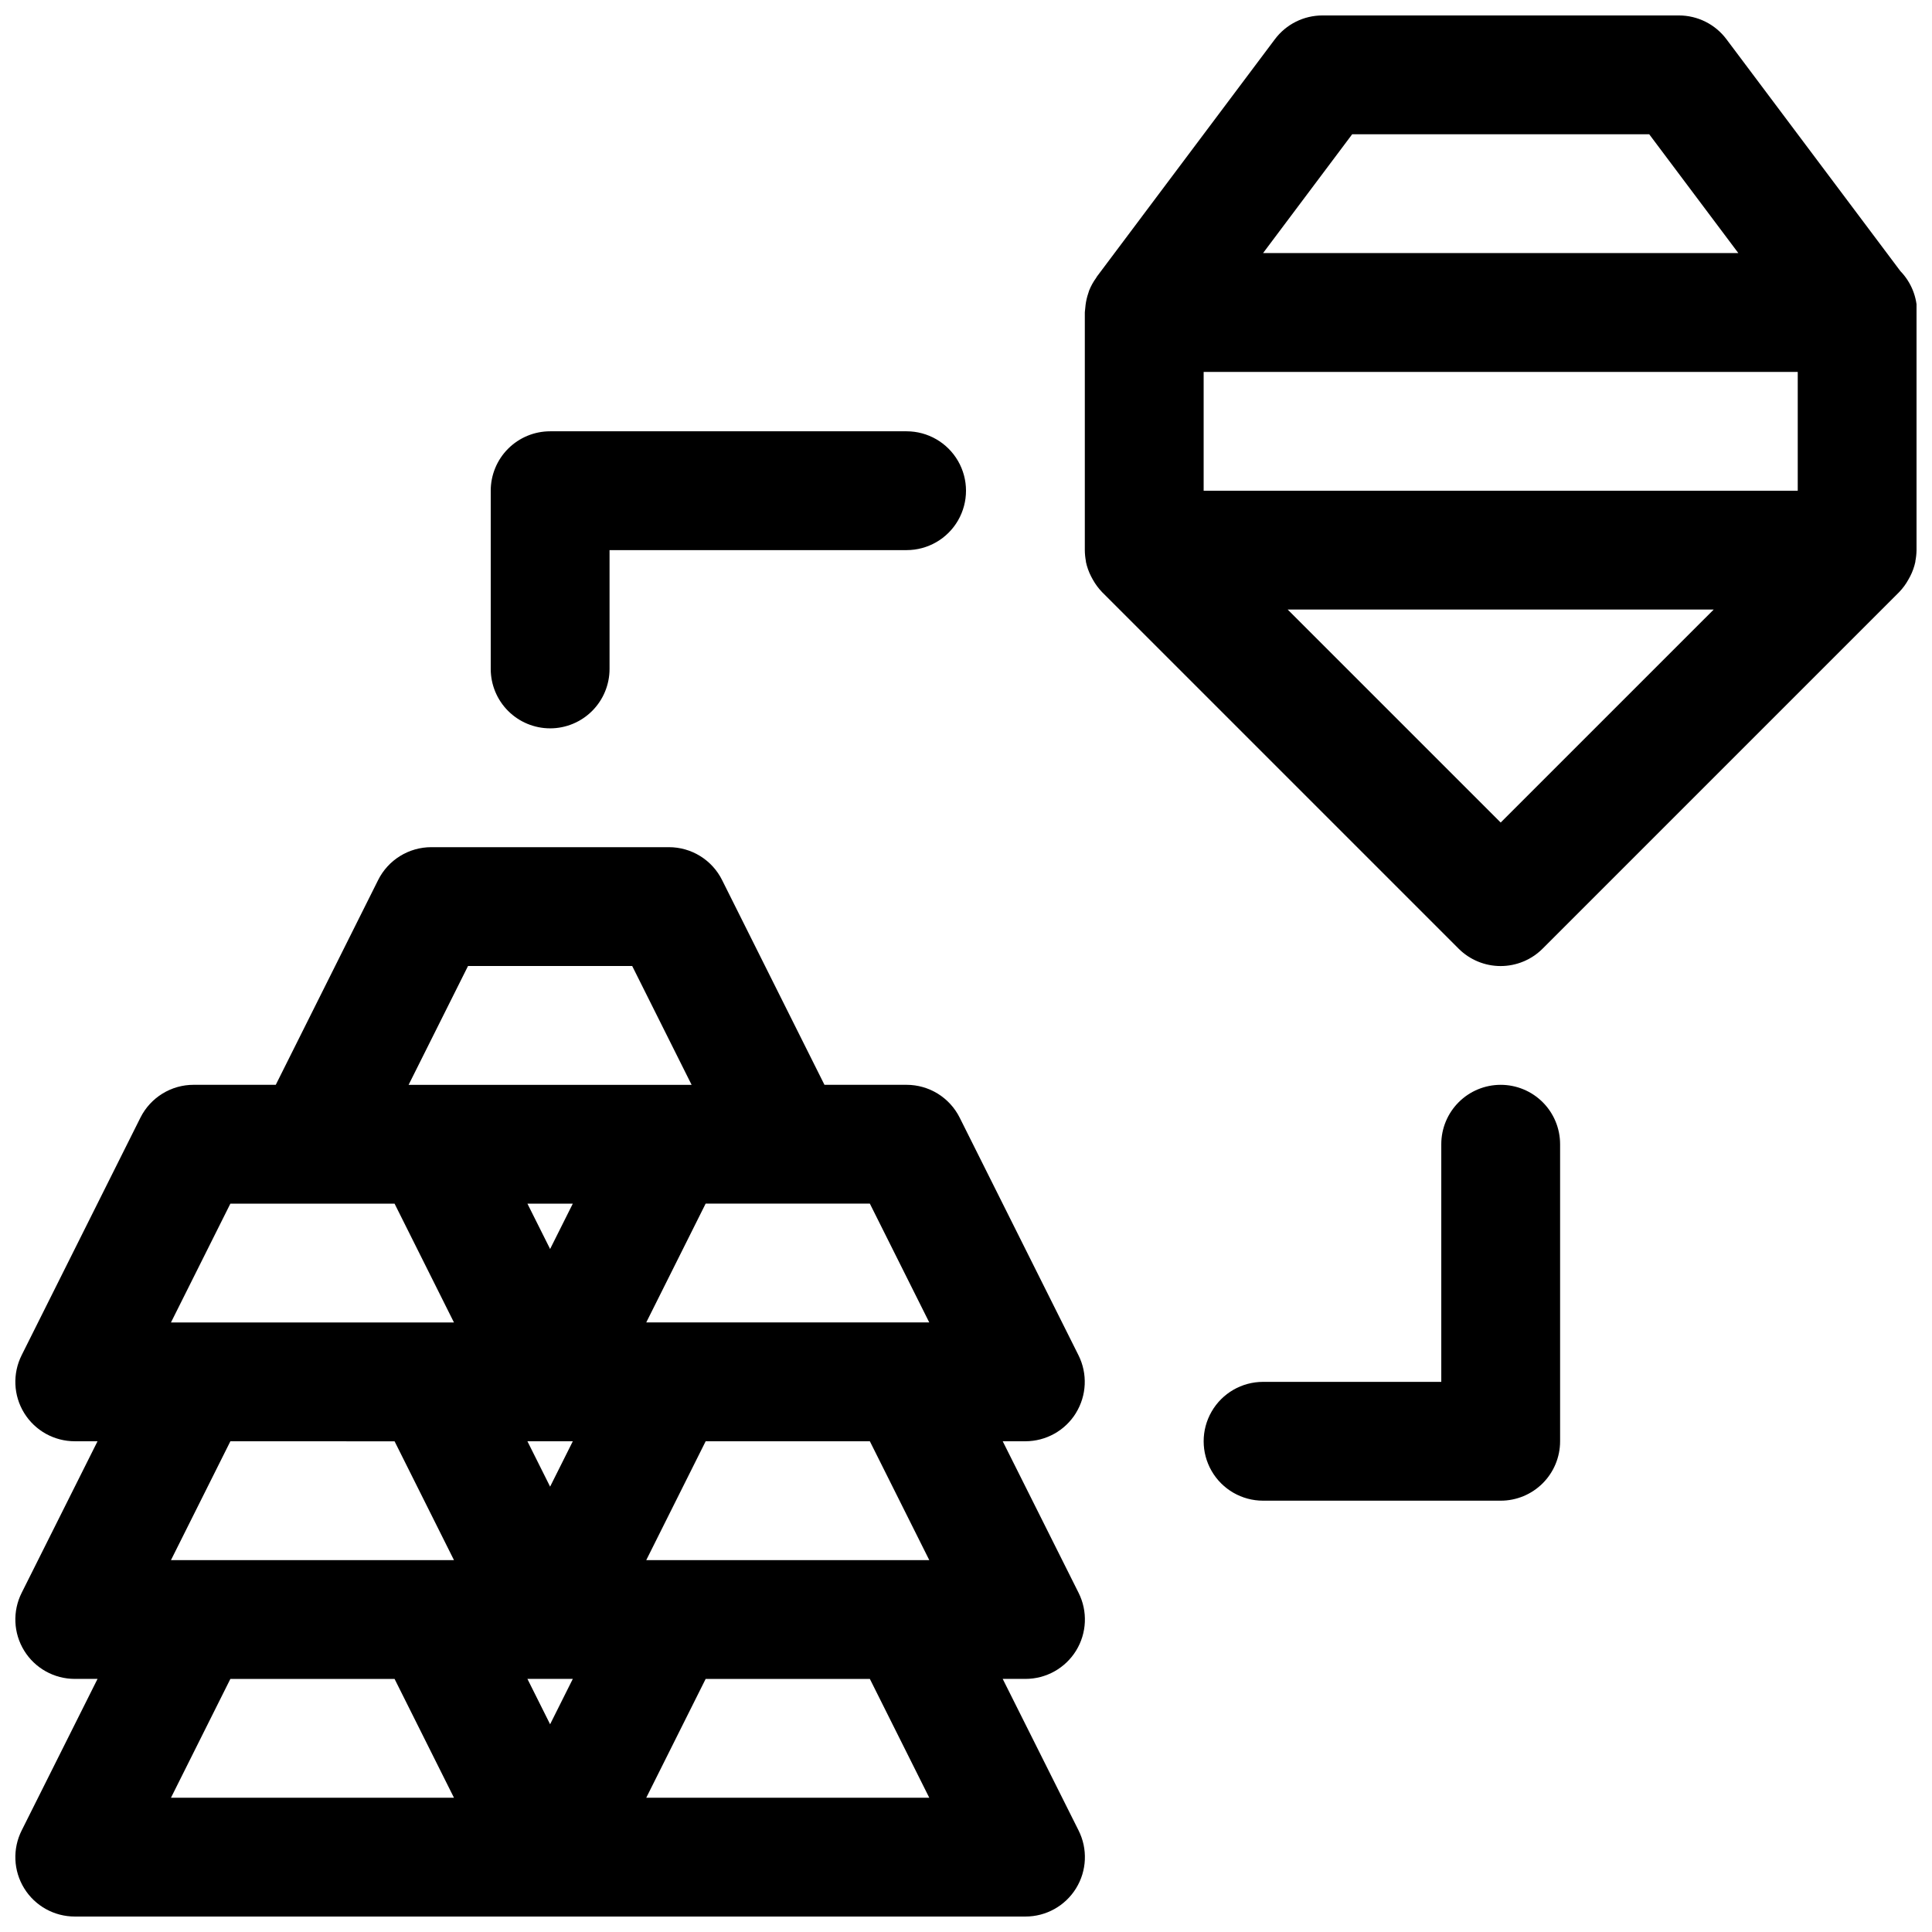 <?xml version="1.0" encoding="UTF-8"?>
<!-- Uploaded to: SVG Repo, www.svgrepo.com, Generator: SVG Repo Mixer Tools -->
<svg width="800px" height="800px" version="1.1" viewBox="144 144 512 512" xmlns="http://www.w3.org/2000/svg">
 <defs>
  <clipPath id="b">
   <path d="m148.09 368h283.91v283.9h-283.91z"/>
  </clipPath>
  <clipPath id="a">
   <path d="m431 148.09h220.9v252.91h-220.9z"/>
  </clipPath>
 </defs>
 <g clip-path="url(#b)">
  <path d="m429.12 518.48c2.871-4.641 3.133-10.438 0.691-15.32l-31.488-62.977c-1.305-2.613-3.316-4.809-5.801-6.348-2.484-1.535-5.352-2.348-8.273-2.348h-21.758l-27.137-54.277c-1.305-2.617-3.316-4.816-5.805-6.352-2.488-1.535-5.352-2.348-8.277-2.348h-62.977c-2.922 0-5.789 0.812-8.277 2.348-2.484 1.535-4.496 3.734-5.805 6.352l-27.133 54.277h-21.762c-2.918-0.008-5.781 0.801-8.27 2.332-2.484 1.527-4.5 3.719-5.812 6.324l-31.488 62.977c-2.461 4.887-2.211 10.695 0.66 15.352 2.871 4.656 7.953 7.484 13.422 7.477h6.016l-20.098 40.148c-2.461 4.887-2.211 10.695 0.66 15.352 2.871 4.656 7.953 7.484 13.422 7.477h6.016l-20.098 40.148c-2.461 4.883-2.211 10.695 0.66 15.352 2.871 4.656 7.953 7.484 13.422 7.477h251.91c5.469 0.008 10.551-2.82 13.422-7.477 2.871-4.656 3.121-10.469 0.66-15.352l-20.098-40.148h6.016c5.469 0.008 10.551-2.82 13.422-7.477 2.871-4.656 3.121-10.465 0.66-15.352l-20.098-40.148h6.016c5.453-0.004 10.516-2.828 13.383-7.469zm-38.855-24.02h-75.004l15.742-31.488h43.516zm-100.48 106.49-6.012-12.023h12.027zm0-125.95-6.012-12.02h12.027zm0 62.977-6.012-12.023h12.027zm-21.758-137.97h43.516l15.742 31.488h-75zm-62.977 62.977h43.516l15.742 31.488-75-0.004zm43.516 62.977 15.742 31.488-75-0.004 15.742-31.488zm-59.258 94.461 15.742-31.488h43.516l15.742 31.488zm200.96 0h-75.004l15.742-31.488h43.516zm0-62.977h-75.004l15.742-31.488h43.516z"/>
 </g>
 <g clip-path="url(#a)">
  <path d="m651.59 292.89v-0.172c0.191-0.965 0.297-1.945 0.312-2.93v-61.449c0.047-0.512 0.148-1.008 0.148-1.527h0.004c0.004-4.09-1.586-8.023-4.434-10.965l-46.098-61.457c-2.973-3.965-7.641-6.297-12.598-6.297h-94.465c-4.953 0-9.621 2.332-12.594 6.297l-47.23 62.977c-0.055 0.078-0.078 0.172-0.133 0.262h-0.004c-0.77 1.047-1.402 2.191-1.879 3.398-0.094 0.234-0.141 0.48-0.227 0.723l-0.004 0.004c-0.332 0.984-0.566 1.996-0.699 3.027-0.055 0.395-0.094 0.789-0.117 1.156-0.023 0.371-0.086 0.578-0.086 0.875v62.977c0.008 0.984 0.105 1.965 0.289 2.93v0.172c0.285 1.34 0.746 2.633 1.371 3.852 0.133 0.285 0.293 0.559 0.449 0.836v-0.004c0.68 1.227 1.516 2.356 2.484 3.363l94.465 94.465c2.953 2.949 6.957 4.609 11.133 4.609 4.176 0 8.18-1.66 11.129-4.609l94.465-94.465c0.973-1.008 1.809-2.137 2.481-3.363 0.164-0.277 0.324-0.551 0.457-0.836v0.004c0.629-1.219 1.09-2.512 1.379-3.852zm-188.61-50.332h157.44v31.488h-157.44zm39.359-62.977h78.719l23.617 31.488h-125.95zm39.359 182.4-56.457-56.449h112.91z"/>
 </g>
 <path d="m289.79 337.02c4.176 0 8.18-1.66 11.133-4.613s4.613-6.957 4.613-11.133v-31.488h78.719c5.625 0 10.824-3 13.637-7.871 2.812-4.871 2.812-10.871 0-15.742-2.812-4.871-8.012-7.875-13.637-7.875h-94.465c-4.176 0-8.18 1.66-11.133 4.613-2.953 2.953-4.609 6.957-4.609 11.133v47.23c0 4.176 1.656 8.18 4.609 11.133s6.957 4.613 11.133 4.613z"/>
 <path d="m541.7 431.49c-4.176 0-8.18 1.656-11.133 4.609s-4.613 6.957-4.613 11.133v62.977h-47.23c-5.625 0-10.824 3-13.633 7.871-2.812 4.871-2.812 10.875 0 15.746 2.809 4.871 8.008 7.871 13.633 7.871h62.977c4.176 0 8.18-1.66 11.133-4.613 2.953-2.949 4.609-6.957 4.609-11.133v-78.719c0-4.176-1.656-8.18-4.609-11.133s-6.957-4.609-11.133-4.609z"/>
</svg>